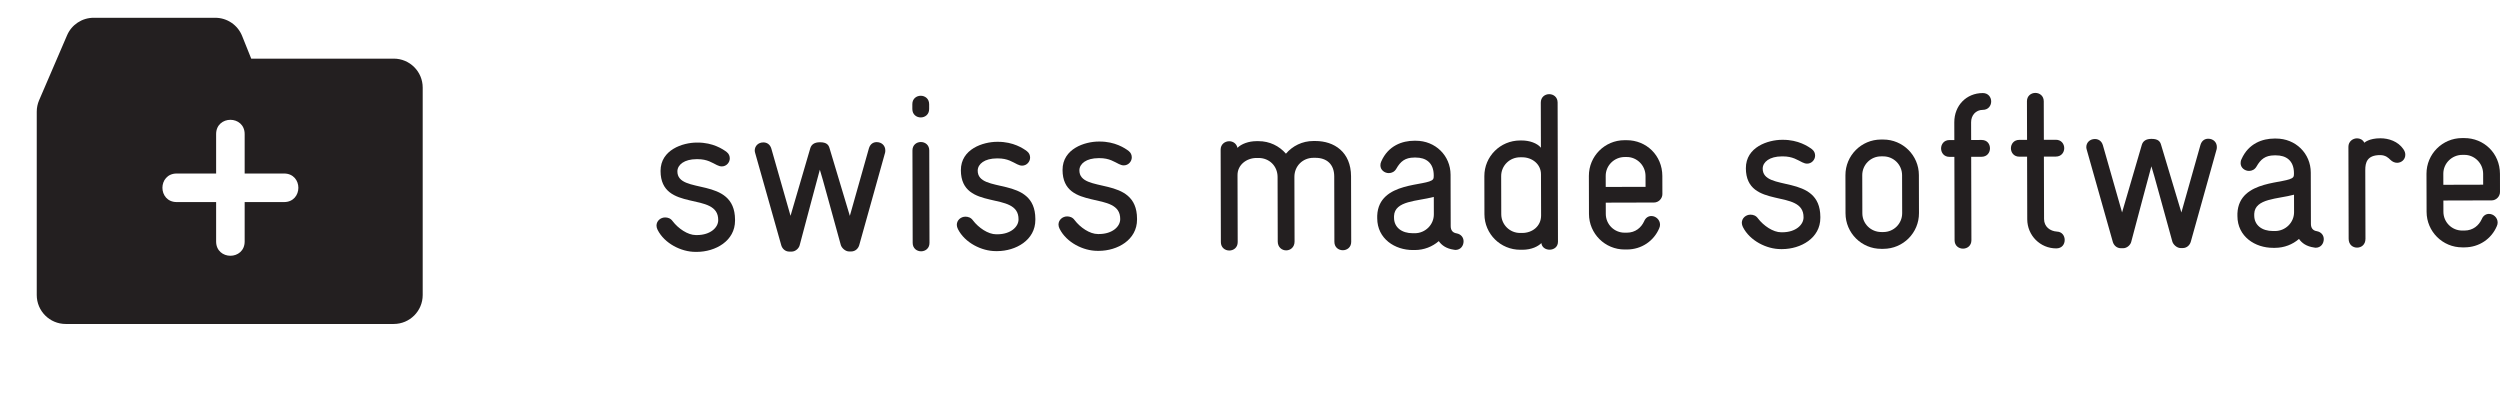 <?xml version="1.0" encoding="UTF-8"?>
<svg id="Layer_1" data-name="Layer 1" xmlns="http://www.w3.org/2000/svg" viewBox="0 0 271.196 45.354">
  <defs>
    <style>
      .cls-1 {
        fill: #231f20;
      }
    </style>
  </defs>
  <g>
    <path class="cls-1" d="M75.592,27.323h-.144c-1.536.005-3.363-.902-4.111-2.389-.072-.143-.121-.311-.121-.455,0-.528.454-.89.935-.892.288,0,.599.096.816.406.603.791,1.637,1.509,2.524,1.507h.121c1.463-.005,2.301-.824,2.299-1.616.039-3.191-6.243-.774-6.255-5.334-.005-2.305,2.416-3.08,3.929-3.083h.096c1.656-.004,2.738.712,3.147,1.024.242.19.337.431.338.695,0,.432-.358.865-.862.866-.168,0-.336-.047-.528-.142-.505-.239-1.034-.647-2.114-.644h-.096c-1.344.004-2.062.607-2.084,1.302-.042,2.616,6.241.488,6.253,5.265v.096c.005,2.208-2.126,3.389-4.143,3.395"/>
    <path class="cls-1" d="M96.011,16.567l-2.807,10.039c-.094.312-.381.673-.885.674h-.193c-.431.002-.816-.381-.914-.693-.581-2.062-2.132-7.819-2.277-8.179-.119.385-1.641,6.15-2.187,8.19-.071.311-.43.696-.886.696h-.217c-.504.003-.793-.356-.889-.668l-2.835-10.024c-.024-.097-.048-.168-.048-.265-.002-.503.381-.888.933-.89.36-.001.721.189.866.67l2.083,7.292,2.142-7.327c.119-.408.454-.649,1.03-.651h.024c.72-.002.937.286,1.035.645l2.202,7.34,2.069-7.327c.144-.48.479-.672.839-.673.552-.001.936.381.938.885,0,.097,0,.168-.023.265"/>
    <path class="cls-1" d="M99.883,12.74c-.456.001-.912-.31-.914-.91v-.528c-.003-.6.452-.913.908-.914.456-.002.913.31.915.909v.528c.003.6-.453.914-.909.915M99.921,27.262c-.456.001-.913-.31-.915-.909l-.025-10.033c-.002-.601.453-.913.909-.914.456-.002.913.308.915.909l.025,10.033c.002.599-.453.912-.909.914"/>
    <path class="cls-1" d="M108.17,27.24h-.144c-1.536.004-3.363-.902-4.111-2.389-.072-.145-.121-.312-.121-.456-.001-.528.454-.89.935-.891.287,0,.599.095.816.406.603.79,1.637,1.508,2.524,1.506h.121c1.463-.004,2.301-.822,2.299-1.614.039-3.192-6.243-.776-6.255-5.336-.005-2.305,2.416-3.079,3.929-3.082h.096c1.656-.005,2.738.711,3.147,1.023.242.191.337.431.338.695,0,.432-.358.865-.862.867-.168,0-.336-.047-.528-.143-.505-.239-1.034-.646-2.114-.643h-.096c-1.344.003-2.062.606-2.084,1.301-.042,2.617,6.241.489,6.253,5.266v.096c.005,2.208-2.126,3.39-4.143,3.395"/>
    <path class="cls-1" d="M119.199,27.212h-.144c-1.536.004-3.363-.902-4.11-2.389-.073-.145-.122-.313-.122-.456,0-.528.455-.89.935-.891.287,0,.599.095.816.406.603.79,1.637,1.509,2.524,1.506h.121c1.463-.004,2.301-.822,2.299-1.614.039-3.193-6.243-.776-6.255-5.337-.005-2.305,2.416-3.079,3.929-3.082h.096c1.657-.005,2.739.712,3.147,1.023.242.191.337.432.338.696.001.432-.358.864-.862.866-.168,0-.336-.047-.528-.143-.505-.238-1.034-.646-2.114-.643h-.095c-1.345.004-2.063.606-2.085,1.301-.041,2.617,6.241.489,6.253,5.266v.096c.005,2.208-2.126,3.39-4.143,3.395"/>
    <path class="cls-1" d="M145.667,27.144c-.456.001-.913-.31-.915-.909l-.017-7.106c-.005-1.319-.823-2.013-2.047-2.01h-.215c-1.153.004-2.062.893-2.059,2.07l.018,7.008c.002.624-.453.962-.91.963-.456,0-.913-.334-.915-.958l-.017-7.008c-.004-1.2-.918-2.063-2.07-2.058h-.216c-1.08.003-2.063.749-2.06,1.853l.019,7.273c.002.599-.453.913-.909.914-.457,0-.914-.31-.916-.909l-.025-10.033c-.002-.576.453-.913.934-.914.383,0,.793.238.889.717.432-.433,1.223-.723,2.063-.725h.216c1.2-.004,2.258.522,2.98,1.36.718-.841,1.773-1.373,2.973-1.376h.216c2.04-.005,3.868,1.19,3.875,3.829l.017,7.106c.002.6-.453.912-.909.914"/>
    <path class="cls-1" d="M157.88,27.113l-.169-.025c-.816-.117-1.32-.477-1.634-.932-.694.603-1.605.965-2.59.967h-.215c-1.945.006-3.868-1.213-3.874-3.445v-.288c.159-3.794,5.488-3.135,6.061-3.952.072-.096.072-.287.071-.407-.002-1.416-.892-1.943-1.949-1.94h-.168c-.984.003-1.487.413-1.941,1.205-.191.337-.502.482-.814.482-.456.002-.913-.333-.915-.837,0-.144.024-.288.095-.432.764-1.73,2.298-2.238,3.57-2.242h.168c2.137-.006,3.774,1.621,3.779,3.686l.014,5.568c.001.432.194.719.626.79.529.095.769.479.771.862,0,.48-.31.937-.886.939M155.536,21.359c-1.774.483-4.247.395-4.314,2.074v.192c.003,1.032.82,1.679,2.045,1.676h.216c1.128-.005,2.061-.918,2.058-2.047l-.005-1.895h0Z"/>
    <path class="cls-1" d="M168.097,27.087c-.408,0-.841-.237-.89-.718-.336.337-1.03.724-2.062.725h-.216c-2.161.006-3.894-1.718-3.9-3.854l-.009-4.128c-.006-2.136,1.717-3.868,3.878-3.874h.168c.839-.003,1.68.283,2.09.786l-.013-4.896c0-.6.454-.913.91-.914.456-.001.913.309.915.909l.038,15.097c.002.576-.453.865-.909.866M167.163,18.904c-.003-1.104-.965-1.845-2.045-1.842h-.215c-1.153.003-2.062.918-2.059,2.046l.01,4.128c.003,1.129.918,2.038,2.046,2.035h.24c1.08-.003,2.038-.727,2.035-1.902l-.012-4.465h0Z"/>
    <path class="cls-1" d="M179.423,21.969l-5.232.014.003,1.223c.002,1.129.918,2.038,2.045,2.035h.241c.935-.003,1.557-.556,1.869-1.229.166-.409.478-.577.79-.578.48,0,.937.405.938.934.001.12-.023.264-.094.41-.574,1.344-1.89,2.283-3.499,2.287h-.24c-2.136.006-3.869-1.717-3.875-3.853l-.01-4.128c-.005-2.136,1.718-3.869,3.854-3.875h.24c2.136-.006,3.869,1.647,3.875,3.879l.005,1.968c.001.48-.406.913-.91.914M178.504,19.092c-.003-1.177-.966-2.062-2.022-2.059h-.24c-1.129.003-2.061.918-2.058,2.046l.003,1.2,4.32-.011-.003-1.176h0Z"/>
    <path class="cls-1" d="M193.325,27.022h-.143c-1.536.004-3.363-.902-4.112-2.389-.072-.144-.121-.312-.121-.456,0-.528.455-.89.935-.891.288-.001.6.095.816.406.603.79,1.637,1.508,2.525,1.506h.12c1.464-.004,2.302-.823,2.3-1.615.039-3.192-6.243-.775-6.256-5.335-.005-2.305,2.416-3.079,3.93-3.082h.095c1.656-.005,2.739.711,3.148,1.023.241.19.337.431.338.695,0,.432-.359.865-.863.867-.168,0-.336-.048-.528-.143-.505-.239-1.033-.646-2.113-.644h-.097c-1.344.004-2.062.607-2.084,1.302-.042,2.616,6.241.489,6.253,5.266v.096c.006,2.207-2.126,3.389-4.143,3.394"/>
    <path class="cls-1" d="M204.315,26.994h-.241c-2.136.006-3.869-1.717-3.875-3.854l-.009-4.128c-.006-2.136,1.717-3.87,3.853-3.875h.24c2.136-.006,3.87,1.718,3.875,3.854l.01,4.128c.006,2.137-1.718,3.868-3.853,3.874M206.334,18.997c-.003-1.128-.918-2.038-2.046-2.035h-.24c-1.128.003-2.037.918-2.034,2.046l.01,4.128c.003,1.129.918,2.038,2.07,2.035h.216c1.128-.003,2.037-.917,2.034-2.046l-.01-4.128h0Z"/>
    <path class="cls-1" d="M215.09,11.918c-.768.002-1.27.603-1.268,1.347l.005,1.921,1.128-.003c.624-.002.913.454.914.91,0,.456-.31.912-.91.914l-1.128.003.024,9.049c.002.599-.452.912-.91.913-.456.001-.913-.309-.915-.908l-.023-9.048h-.528c-.6.003-.913-.453-.914-.91,0-.456.31-.912.91-.914h.528s-.005-1.921-.005-1.921c-.005-1.825,1.312-3.172,3.087-3.176.601-.002.913.453.915.909.001.456-.309.913-.91.915"/>
    <path class="cls-1" d="M223.066,26.946c-1.752.004-3.149-1.408-3.154-3.16l-.017-6.792-.84.002c-.6.002-.913-.453-.914-.909-.001-.456.31-.913.91-.915l.84-.002-.011-4.177c-.003-.6.453-.913.909-.914.456-.002.913.309.915.909l.011,4.177,1.296-.003c.6-.002.913.453.914.909.001.456-.31.913-.91.915l-1.296.003.017,6.769c.002.84.653,1.317,1.397,1.365.576.021.841.477.842.909,0,.455-.285.912-.909.914"/>
    <path class="cls-1" d="M240.455,16.197l-2.806,10.039c-.095.314-.382.673-.886.675h-.193c-.431.001-.816-.382-.914-.693-.581-2.062-2.131-7.819-2.277-8.178-.119.384-1.641,6.148-2.186,8.19-.072.313-.431.696-.886.697h-.217c-.504.003-.793-.356-.89-.668l-2.835-10.025c-.023-.097-.047-.168-.047-.265-.002-.503.38-.888.933-.889.36-.001.721.189.865.669l2.083,7.292,2.142-7.327c.119-.408.454-.649,1.03-.65h.025c.719-.003.936.285,1.034.645l2.202,7.339,2.069-7.326c.144-.481.479-.673.839-.674.552-.001.937.381.939.885,0,.097,0,.168-.024.265"/>
    <path class="cls-1" d="M251.195,26.874l-.17-.024c-.816-.117-1.321-.476-1.633-.931-.695.602-1.606.964-2.59.966h-.216c-1.944.007-3.868-1.213-3.874-3.445v-.288c.158-3.792,5.488-3.134,6.062-3.952.072-.096.072-.287.071-.407-.003-1.416-.893-1.943-1.949-1.94h-.168c-.985.003-1.488.414-1.942,1.206-.19.336-.502.481-.813.482-.456.001-.913-.334-.915-.838,0-.144.022-.288.095-.432.763-1.73,2.297-2.238,3.57-2.241h.168c2.137-.006,3.772,1.621,3.778,3.686l.015,5.568c0,.432.193.72.626.791.528.094.768.478.769.862,0,.479-.308.935-.884.938M248.851,21.12c-1.775.484-4.247.395-4.315,2.074v.192c.002,1.032.821,1.679,2.044,1.676h.217c1.128-.003,2.062-.918,2.059-2.046l-.005-1.896h0Z"/>
    <path class="cls-1" d="M260.037,17.659c-.24,0-.504-.095-.744-.334-.193-.192-.506-.503-1.106-.501-1.416.003-1.607.819-1.605,1.612l.02,7.464c.002.649-.453.961-.909.962-.457,0-.914-.309-.915-.957l-.026-9.984c-.002-.576.478-.914.934-.915.312-.001.625.141.794.477,0,0,.478-.48,1.726-.483.912-.003,1.921.33,2.5,1.169.168.24.217.431.217.623.001.504-.407.865-.886.867"/>
    <path class="cls-1" d="M270.286,21.737l-5.232.014.003,1.224c.003,1.129.918,2.038,2.046,2.035h.24c.936-.004,1.558-.557,1.869-1.229.166-.409.479-.578.79-.578.481-.002.938.405.939.934.001.119-.024.264-.095.408-.573,1.346-1.89,2.284-3.499,2.289h-.239c-2.137.005-3.87-1.718-3.875-3.854l-.011-4.128c-.005-2.136,1.719-3.868,3.854-3.874h.241c2.135-.006,3.869,1.646,3.875,3.878l.004,1.969c0,.478-.406.913-.91.914M269.367,18.859c-.003-1.177-.966-2.062-2.022-2.059h-.239c-1.129.003-2.062.918-2.059,2.046l.003,1.2,4.32-.011-.003-1.176h0Z"/>
  </g>
  <path class="cls-1" d="M42.713,6.361c1.735,0,3.141,1.405,3.141,3.14v22.502c0,1.734-1.406,3.141-3.141,3.141H7.127c-1.735,0-3.141-1.406-3.141-3.141V12.117c0-.427.087-.85.256-1.241l3.034-7.05c.496-1.152,1.629-1.898,2.884-1.898h13.19c1.283,0,2.437.78,2.914,1.971,0,0,.5,1.246.988,2.462h15.461M30.819,21.92c1.018,0,1.548-.775,1.548-1.549s-.53-1.548-1.548-1.548h-4.278v-4.278c0-1.019-.774-1.548-1.548-1.548s-1.548.529-1.548,1.548v4.278h-4.278c-1.018,0-1.548.775-1.548,1.548s.53,1.549,1.548,1.549h4.278v4.278c0,1.018.774,1.547,1.548,1.547s1.548-.529,1.548-1.547v-4.278h4.278"/>
</svg>